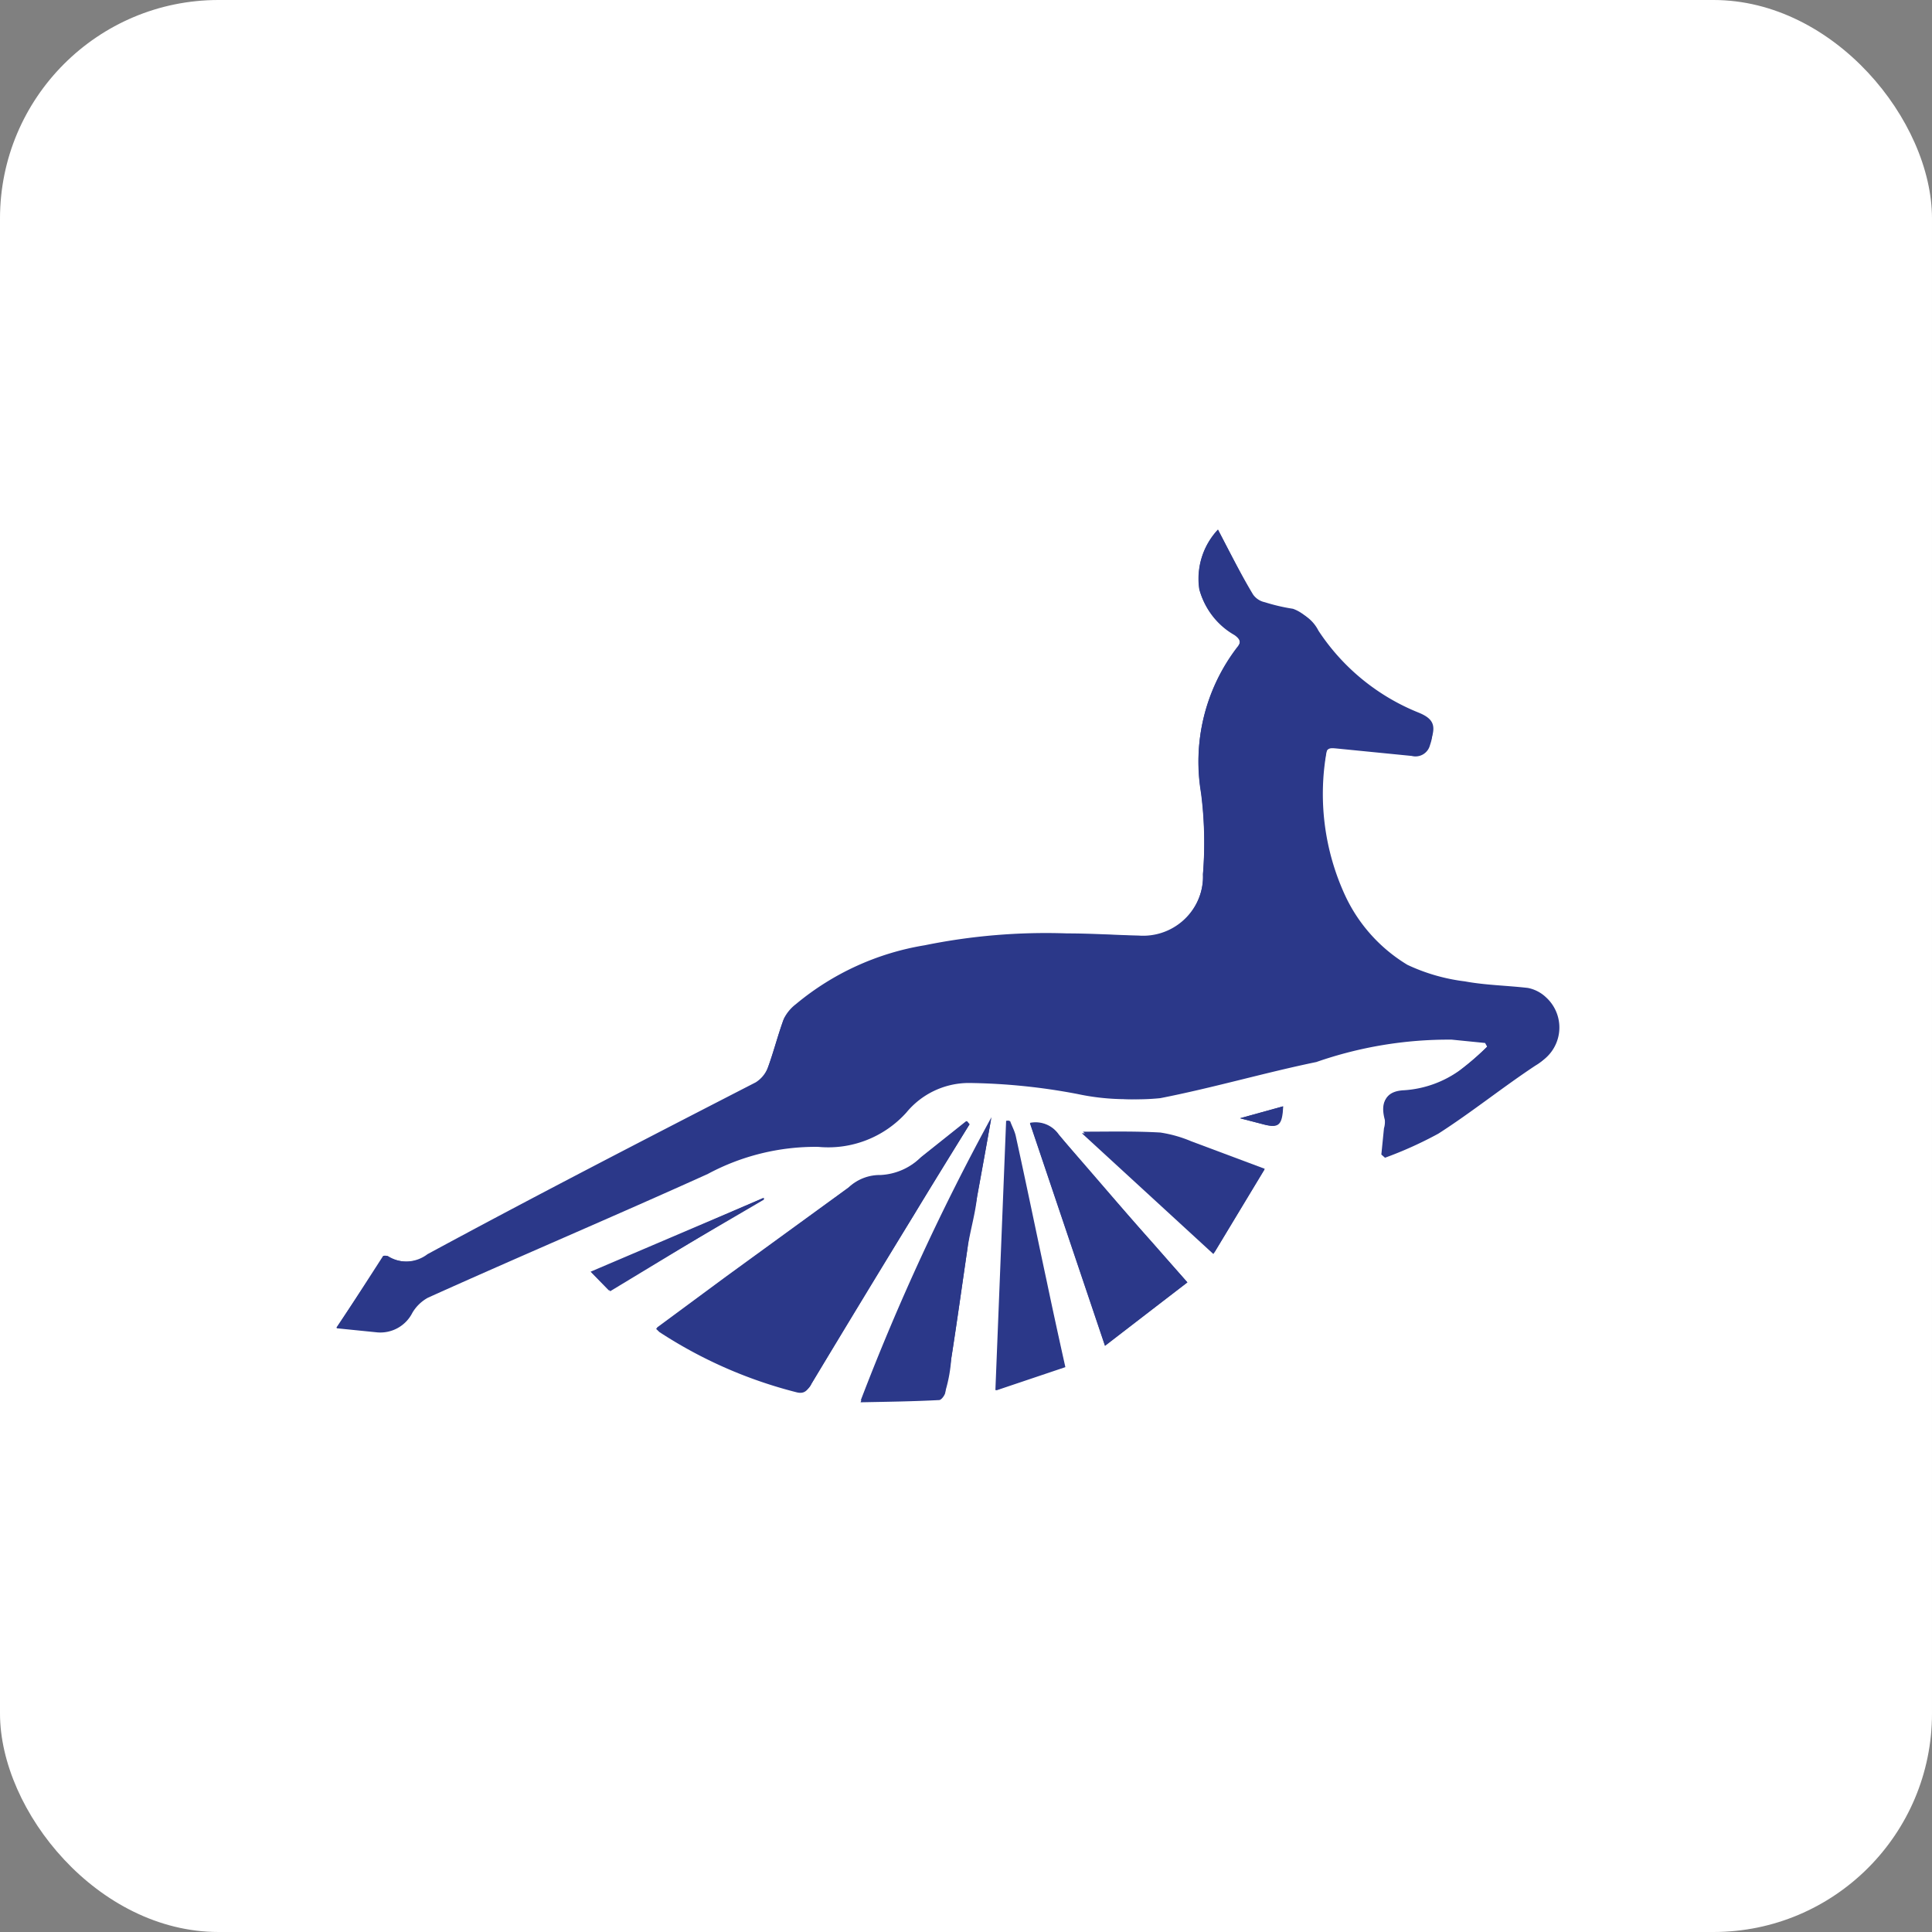 <svg xmlns="http://www.w3.org/2000/svg" viewBox="0 0 295.14 295.14"><rect x="0" y="0" width="295.14" height="295.14" fill="#808080" stroke="none"/><defs><style>.cls-1{fill:#fff;}.cls-2{fill:#2b3889;}</style></defs><g id="Layer_2" data-name="Layer 2"><g id="Layer_1-2" data-name="Layer 1"><rect class="cls-1" width="295.14" height="295.14" rx="33.38"></rect><g id="Layer_2-2" data-name="Layer 2"><g id="Layer_2-2-2" data-name="Layer 2-2"><path class="cls-2" d="M186.06,80.91a10.93,10.93,0,0,0-2.82,9.1,11.21,11.21,0,0,0,5.33,7c.92.64,1.08,1.2.4,2a28.58,28.58,0,0,0-5.5,22.15,59.77,59.77,0,0,1,.29,12.47,9.16,9.16,0,0,1-8.86,9.46,8.46,8.46,0,0,1-1,0c-3.69-.36-7.43-.3-10.93-.32a92.64,92.64,0,0,0-21.79,1.89,41.11,41.11,0,0,0-19.7,9,6.45,6.45,0,0,0-1.81,2.18c-.91,2.49-1.55,5.06-2.45,7.49a4.8,4.8,0,0,1-1.87,2.28c-16.6,8.7-33.24,17.24-49.85,26a5.45,5.45,0,0,1-6.27.25l-.49-.05-7.35,11,6.25.62A5.44,5.44,0,0,0,63,200.21a6.3,6.3,0,0,1,2.36-2.28C79.58,191.56,94,185.43,108.14,179A34.77,34.77,0,0,1,125,174.87a16,16,0,0,0,13.51-5.23,12.4,12.4,0,0,1,9.55-4.53,94.86,94.86,0,0,1,16.56,1.65,35.55,35.55,0,0,0,12.62,1c8-1.56,15.95-3.89,23.85-5.52a61.38,61.38,0,0,1,20.68-3.42l5.1.51.32.58a42.54,42.54,0,0,1-4.37,3.79,16.44,16.44,0,0,1-8.42,3.05c-2.75.11-3.57,1.67-2.85,4.32a3.36,3.36,0,0,1-.13,1.3l-.4,4,.56.49a59.62,59.62,0,0,0,8.15-3.68c5.1-3.27,9.81-7.08,14.85-10.41a6.22,6.22,0,0,0,2.28-8.5,6,6,0,0,0-.83-1.12,5.39,5.39,0,0,0-2.76-1.42l-9.61-1a29,29,0,0,1-8.79-2.52,24.45,24.45,0,0,1-9.57-10.66,37,37,0,0,1-2.78-22.21c.12-1.19.82-1.07,1.64-1l11.5,1.14a2.28,2.28,0,0,0,2.79-1.65v0c.77-2.23.33-3.26-2-4.2a33,33,0,0,1-15.2-12.48A5.9,5.9,0,0,0,197.52,93a28.62,28.62,0,0,1-4.29-1,2.94,2.94,0,0,1-1.8-1.17C189.6,87.79,187.9,84.44,186.06,80.91Zm-37.95,90.84-.5-.49-6.91,5.51a9.47,9.47,0,0,1-6.19,2.73,6.91,6.91,0,0,0-4.84,1.87L110.93,195l-10.6,7.83.5.49a69.82,69.82,0,0,0,21,9.22,1.91,1.91,0,0,0,2.14-1.16q7.76-12.87,15.68-25.84C142.36,181.05,145.24,176.4,148.11,171.75Zm33.28,24.15-5.26-6c-4.93-5.53-9.86-11.07-14.41-16.62a4.3,4.3,0,0,0-4.37-1.75l11.46,34Zm-30-24.92a356.64,356.64,0,0,0-19.93,43.24c4.06-.08,8-.13,12-.34.33,0,.84-.68.94-1.11.16-1.68.65-3.28.87-4.9.9-5.72,1.69-11.45,2.53-17.18.26-2.55.95-5.06,1.42-7.59.73-4,1.46-8,2.23-12.44Zm41.78,7.68-11.33-4a19.58,19.58,0,0,0-4.74-1.4c-4-.4-8-.09-11.83-.14l20.09,18.45Zm-30.42,30.19c-1-4.49-1.93-8.75-2.82-13-1.61-7.51-3.16-15.06-4.78-22.41-.2-.78-.57-1.42-.83-2.16l-.48-.05-1.64,41.17ZM116.7,183.26l0-.28L90.22,194.27,93,197.12Zm72.73-12.43,3.37.88c2.5.69,3.09.31,3.22-2.69Z"></path><path class="cls-2" d="M186.06,80.91c1.84,3.53,3.54,6.88,5.35,10.19a2.93,2.93,0,0,0,1.8,1.16,28.37,28.37,0,0,0,4.29,1,5.9,5.9,0,0,1,3.91,3.08,33,33,0,0,0,15.2,12.48c2.37.94,2.77,2,2,4.2a2.29,2.29,0,0,1-2.76,1.7h0l-11.51-1.15c-.82-.08-1.47-.14-1.64,1a37,37,0,0,0,2.78,22.21A24.37,24.37,0,0,0,215,147.39a28.78,28.78,0,0,0,8.79,2.53c3.13.58,6.41.63,9.61,1a5.56,5.56,0,0,1,2.77,1.43,6.23,6.23,0,0,1-1.46,10.22c-5.05,3.33-9.76,7.14-14.86,10.41a59.07,59.07,0,0,1-8.15,3.68l-.55-.49.4-4a3.36,3.36,0,0,0,.13-1.3c-.72-2.65.09-4.21,2.84-4.32a16.41,16.41,0,0,0,8.42-3,41.62,41.62,0,0,0,4.38-3.79l-.33-.58-5.1-.51A61.42,61.42,0,0,0,201.22,162c-7.92,1.9-15.85,3.9-23.85,5.52a35.72,35.72,0,0,1-12.79-.4A93.7,93.7,0,0,0,148,165.44a12.39,12.39,0,0,0-9.55,4.53A16.06,16.06,0,0,1,125,175.2a34.77,34.77,0,0,0-16.86,4.13c-14.18,6.42-28.66,12.55-42.78,18.92A6.25,6.25,0,0,0,63,200.54a5.48,5.48,0,0,1-5.35,3l-6.24-.63,7.13-11.07.49,0a5.46,5.46,0,0,0,6.28-.25c16.63-9,33.27-17.57,50.14-26.25a4.7,4.7,0,0,0,1.87-2.28c.9-2.43,1.54-5,2.45-7.49a6.32,6.32,0,0,1,1.81-2.17,41.12,41.12,0,0,1,19.7-9A92.64,92.64,0,0,1,163,142.59c3.72,0,7.43.25,10.93.33a9.18,9.18,0,0,0,9.85-8.42,8.56,8.56,0,0,0,0-1,59.85,59.85,0,0,0-.29-12.48A28.59,28.59,0,0,1,189,98.86c.68-.8.52-1.37-.4-2a11.21,11.21,0,0,1-5.4-6.84A10.93,10.93,0,0,1,186.06,80.91Z"></path><path class="cls-2" d="M148.11,171.75c-2.87,4.65-5.75,9.3-8.57,13.95q-7.84,12.75-15.68,25.84c-.53.88-1,1.44-2.14,1.16a69.36,69.36,0,0,1-21-9.22l-.5-.49,10.59-7.82,18.74-13.65a7,7,0,0,1,4.85-1.87,9.5,9.5,0,0,0,6.19-2.73l7.14-5.65Z"></path><path class="cls-2" d="M181.39,195.9l-12.59,9.71-11.46-34a4.31,4.31,0,0,1,4.38,1.75c4.92,5.59,9.58,11.09,14.4,16.62Z"></path><path class="cls-2" d="M151.46,170.66c-.75,4.2-1.48,8.19-2.2,12.12-.25,2.55-1,5.05-1.41,7.58-.85,5.73-1.64,11.46-2.54,17.18a21.85,21.85,0,0,1-.87,4.91c-.05.43-.6,1.09-.94,1.11-4,.21-7.91.25-12,.34A354.49,354.49,0,0,1,151.46,170.66Z"></path><path class="cls-2" d="M193.21,178.55l-7.69,12.78-20.09-18.45c3.78,0,7.8-.1,11.83.13a19.67,19.67,0,0,1,4.75,1.35Z"></path><path class="cls-2" d="M162.63,208.72l-10.57,3.66,1.64-41.17.49,0c.26.74.63,1.38.83,2.17,1.61,7.5,3.15,15.06,4.78,22.4C160.7,200,161.65,204.24,162.63,208.72Z"></path><path class="cls-2" d="M116.55,183.13,93.22,197.25l-2.79-2.85L116.62,183Z"></path><path class="cls-2" d="M189.43,170.83,196,169c-.28,2.88-.72,3.38-3.22,2.69Z"></path></g></g></g></g></svg>